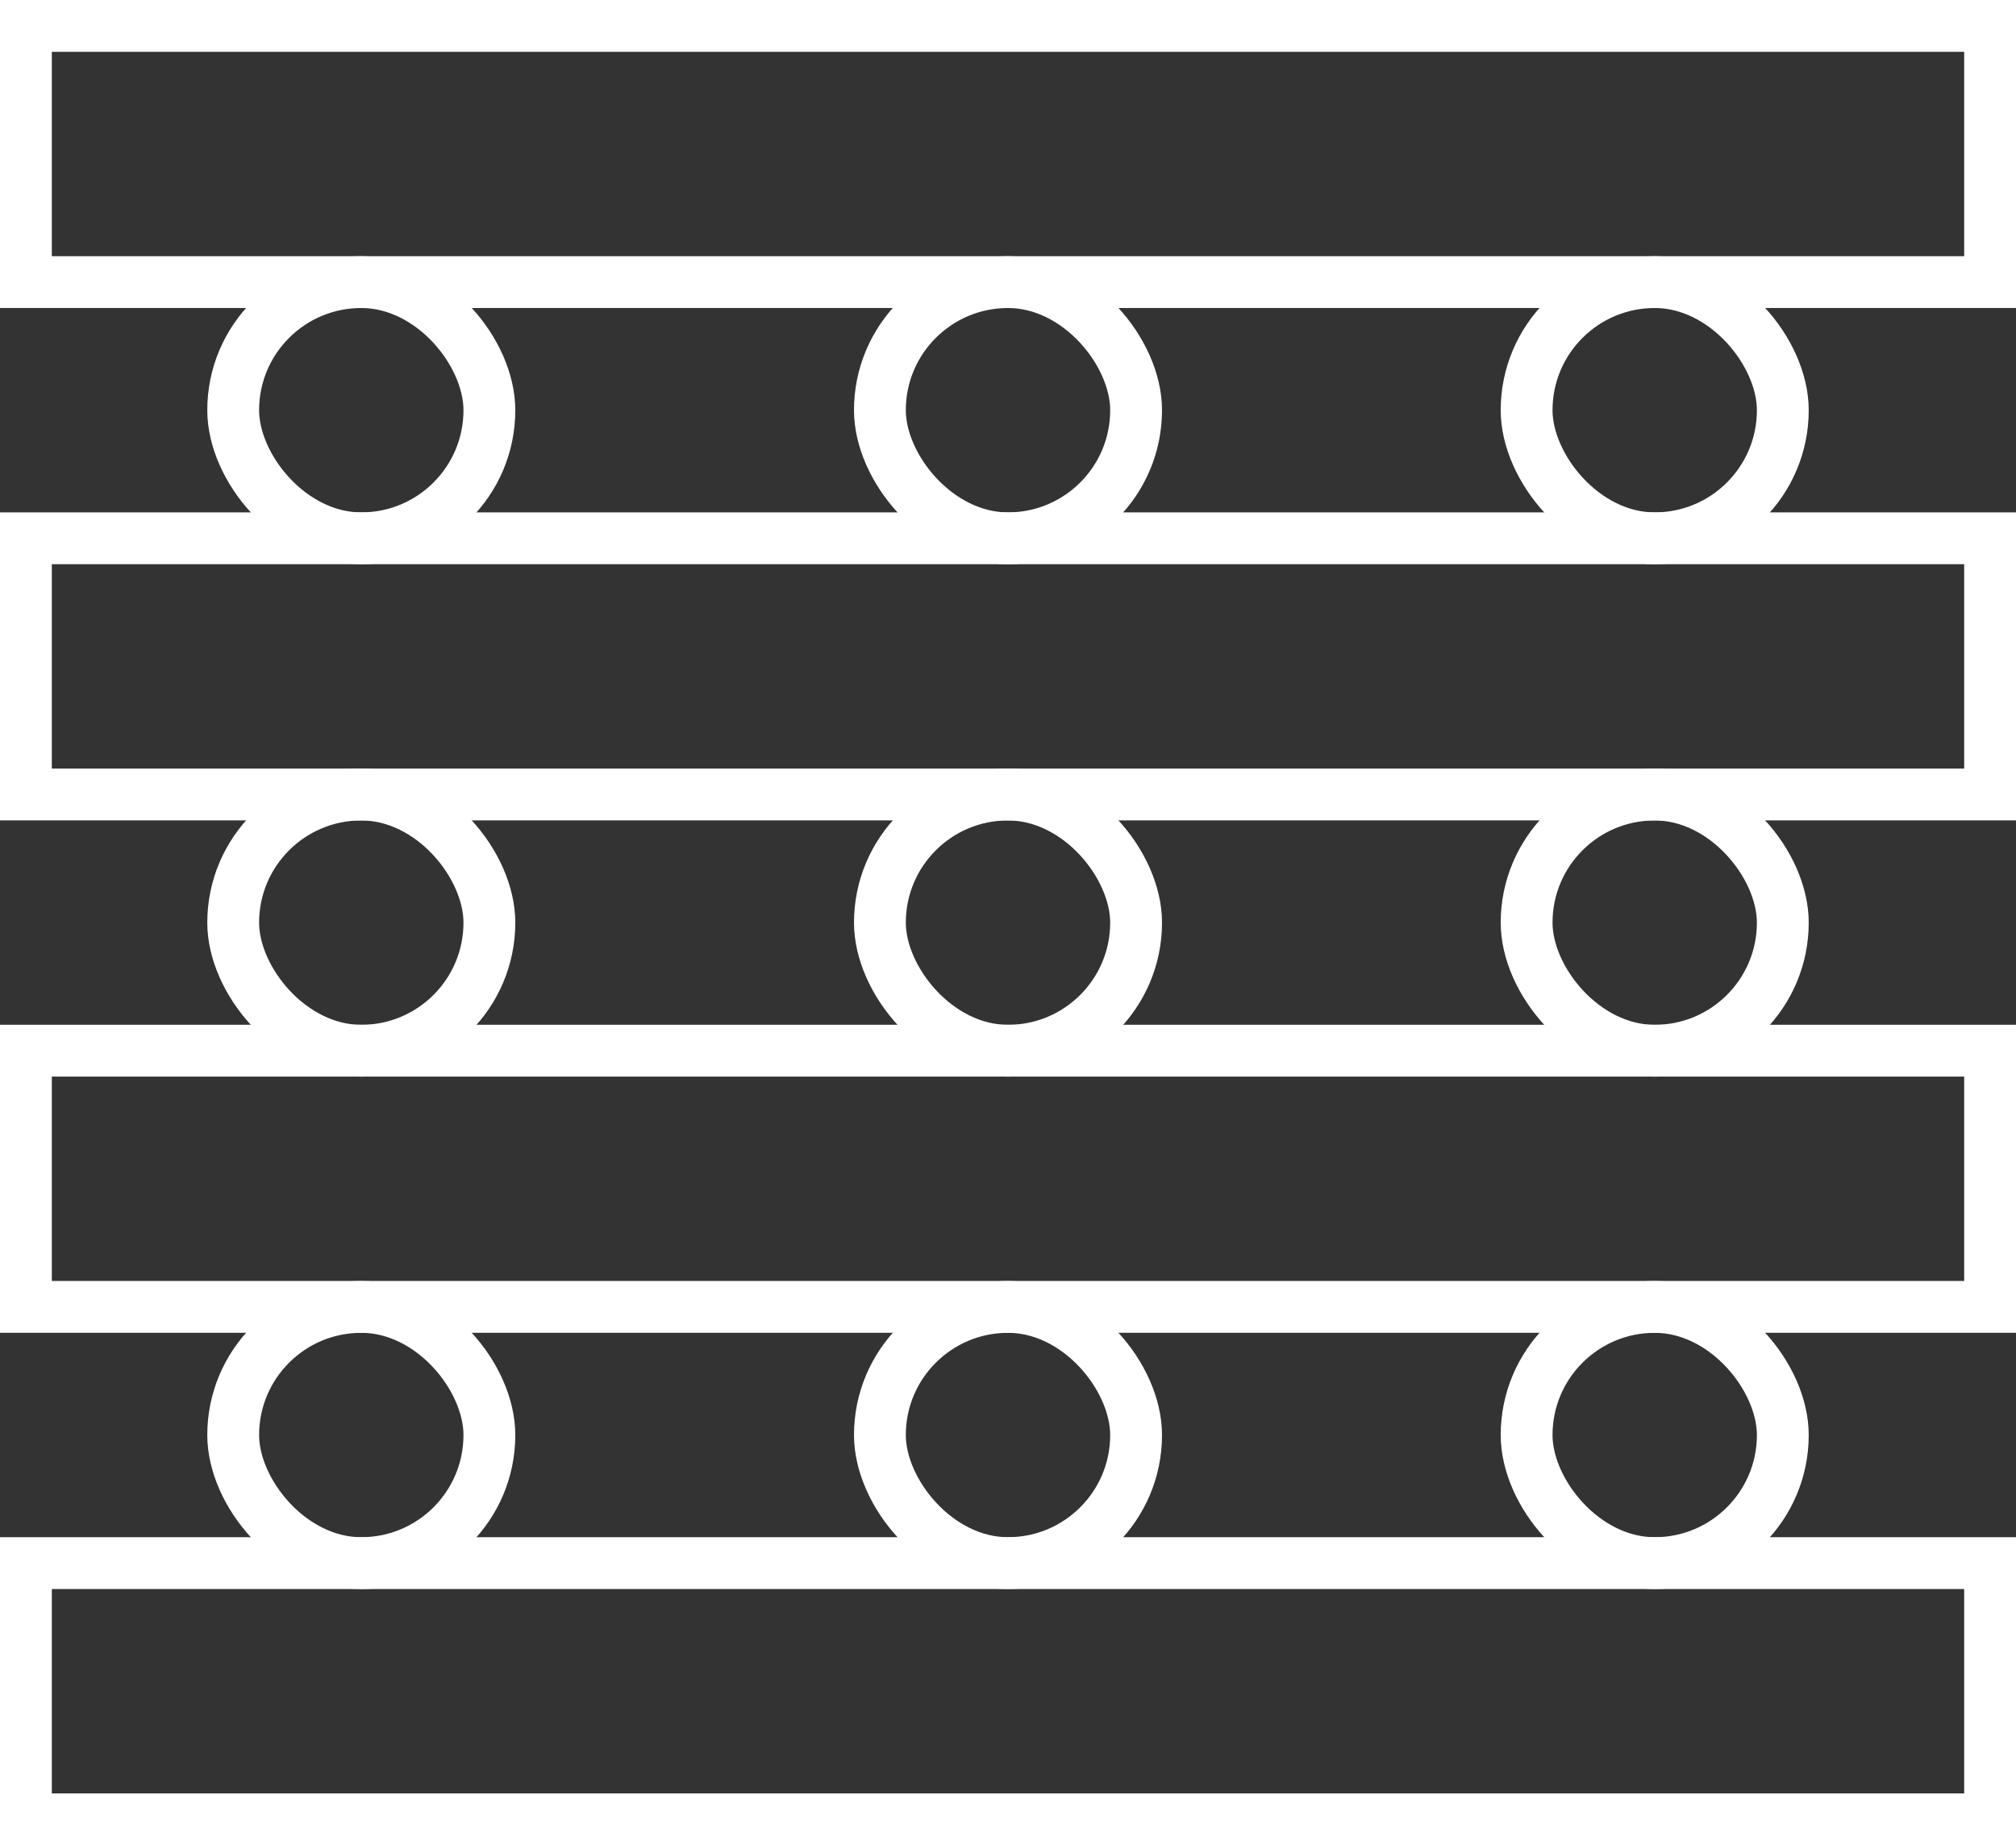 <?xml version="1.0" encoding="UTF-8"?>
<svg xmlns="http://www.w3.org/2000/svg" width="38.904" height="35.608" viewBox="0 0 38.904 35.608">
  <rect x="0" y="0" width="38.904" height="35.608" fill="#333333" stroke="none"/>
  <g id="Raggruppa_432" data-name="Raggruppa 432" transform="translate(-1016.164 -5839.584)">
    <rect id="Rettangolo_143" data-name="Rettangolo 143" width="37.904" height="4.944" transform="translate(1016.664 5840.084)" fill="none" stroke="#fff" stroke-width="1"></rect>
    <rect id="Rettangolo_144" data-name="Rettangolo 144" width="37.904" height="4.944" transform="translate(1016.664 5849.972)" fill="none" stroke="#fff" stroke-width="1"></rect>
    <rect id="Rettangolo_145" data-name="Rettangolo 145" width="37.904" height="4.944" transform="translate(1016.664 5859.86)" fill="none" stroke="#fff" stroke-width="1"></rect>
    <rect id="Rettangolo_146" data-name="Rettangolo 146" width="37.904" height="4.944" transform="translate(1016.664 5869.749)" fill="none" stroke="#fff" stroke-width="1"></rect>
    <rect id="Rettangolo_147" data-name="Rettangolo 147" width="4.944" height="4.944" rx="2.472" transform="translate(1020.664 5845.028)" fill="none" stroke="#fff" stroke-width="1"></rect>
    <rect id="Rettangolo_148" data-name="Rettangolo 148" width="4.944" height="4.944" rx="2.472" transform="translate(1033.144 5845.028)" fill="none" stroke="#fff" stroke-width="1"></rect>
    <rect id="Rettangolo_149" data-name="Rettangolo 149" width="4.944" height="4.944" rx="2.472" transform="translate(1045.624 5845.028)" fill="none" stroke="#fff" stroke-width="1"></rect>
    <rect id="Rettangolo_150" data-name="Rettangolo 150" width="4.944" height="4.944" rx="2.472" transform="translate(1020.664 5854.917)" fill="none" stroke="#fff" stroke-width="1"></rect>
    <rect id="Rettangolo_151" data-name="Rettangolo 151" width="4.944" height="4.944" rx="2.472" transform="translate(1033.144 5854.917)" fill="none" stroke="#fff" stroke-width="1"></rect>
    <rect id="Rettangolo_152" data-name="Rettangolo 152" width="4.944" height="4.944" rx="2.472" transform="translate(1045.624 5854.917)" fill="none" stroke="#fff" stroke-width="1"></rect>
    <rect id="Rettangolo_153" data-name="Rettangolo 153" width="4.944" height="4.944" rx="2.472" transform="translate(1020.664 5864.805)" fill="none" stroke="#fff" stroke-width="1"></rect>
    <rect id="Rettangolo_154" data-name="Rettangolo 154" width="4.944" height="4.944" rx="2.472" transform="translate(1033.144 5864.805)" fill="none" stroke="#fff" stroke-width="1"></rect>
    <rect id="Rettangolo_155" data-name="Rettangolo 155" width="4.944" height="4.944" rx="2.472" transform="translate(1045.624 5864.805)" fill="none" stroke="#fff" stroke-width="1"></rect>
  </g>
</svg>
